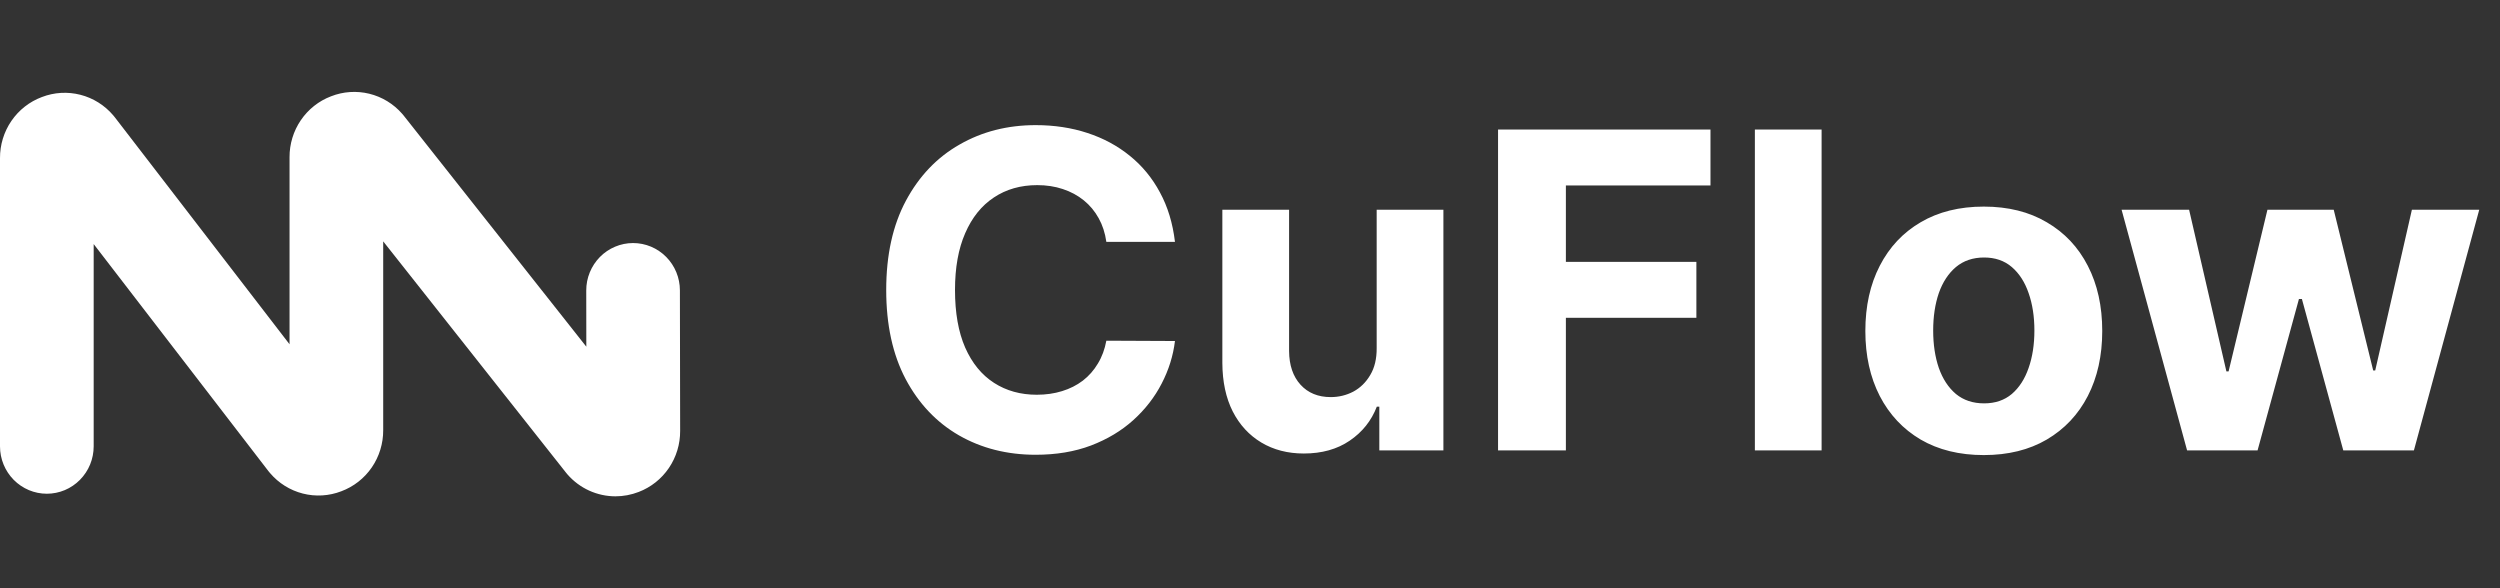 <svg width="136" height="32" viewBox="0 0 136 32" fill="none" xmlns="http://www.w3.org/2000/svg">
<rect x="0" y="0" width="136" height="32" fill="#333333" stroke="none"/>
<path d="M33.478 27C32.986 26.999 32.499 26.893 32.05 26.689C31.601 26.484 31.2 26.185 30.873 25.812L30.783 25.703L20.846 13.13V23.4C20.85 24.124 20.634 24.831 20.226 25.427C19.818 26.022 19.239 26.475 18.567 26.725C17.898 26.983 17.167 27.027 16.473 26.849C15.779 26.672 15.156 26.283 14.689 25.734L14.598 25.624L5.096 13.277V24.281C5.096 24.62 5.03 24.955 4.902 25.268C4.774 25.58 4.586 25.864 4.349 26.104C4.113 26.343 3.832 26.533 3.523 26.663C3.214 26.792 2.882 26.859 2.548 26.859C2.213 26.859 1.882 26.792 1.573 26.663C1.264 26.533 0.983 26.343 0.746 26.104C0.51 25.864 0.322 25.58 0.194 25.268C0.066 24.955 1.66654e-05 24.62 5.63166e-05 24.281V8.605C-0.004 7.881 0.213 7.173 0.62 6.578C1.028 5.983 1.607 5.529 2.279 5.279C2.948 5.021 3.679 4.978 4.373 5.156C5.067 5.333 5.69 5.723 6.157 6.271L6.248 6.382L15.751 18.728V8.557C15.747 7.837 15.961 7.133 16.365 6.539C16.769 5.946 17.342 5.492 18.008 5.239C18.672 4.978 19.398 4.93 20.09 5.099C20.782 5.269 21.406 5.649 21.878 6.189L21.968 6.297L31.896 18.86L31.892 15.804C31.891 15.465 31.956 15.13 32.084 14.817C32.212 14.504 32.399 14.22 32.635 13.98C32.871 13.74 33.152 13.55 33.461 13.42C33.769 13.29 34.101 13.222 34.435 13.222H34.44C35.114 13.222 35.762 13.493 36.239 13.975C36.717 14.457 36.986 15.112 36.987 15.795L37 23.439C37.005 24.159 36.791 24.864 36.388 25.458C35.985 26.052 35.412 26.507 34.745 26.762C34.341 26.919 33.912 27 33.478 27Z" fill="white"/>
<path d="M63.918 13.156H60.185C60.117 12.673 59.977 12.244 59.767 11.869C59.557 11.489 59.287 11.165 58.957 10.898C58.628 10.631 58.247 10.426 57.815 10.284C57.389 10.142 56.926 10.071 56.426 10.071C55.523 10.071 54.736 10.296 54.065 10.744C53.395 11.188 52.875 11.835 52.506 12.688C52.136 13.534 51.952 14.562 51.952 15.773C51.952 17.017 52.136 18.062 52.506 18.909C52.881 19.756 53.403 20.395 54.074 20.827C54.744 21.259 55.52 21.474 56.401 21.474C56.895 21.474 57.352 21.409 57.773 21.278C58.199 21.148 58.577 20.957 58.906 20.707C59.236 20.452 59.508 20.142 59.724 19.778C59.946 19.415 60.099 19 60.185 18.534L63.918 18.551C63.821 19.352 63.58 20.125 63.193 20.869C62.812 21.608 62.298 22.27 61.651 22.855C61.008 23.435 60.242 23.895 59.349 24.236C58.463 24.571 57.46 24.739 56.341 24.739C54.784 24.739 53.392 24.386 52.165 23.682C50.943 22.977 49.977 21.957 49.267 20.622C48.562 19.287 48.21 17.671 48.21 15.773C48.21 13.869 48.568 12.25 49.284 10.915C50 9.58 50.972 8.562 52.199 7.864C53.426 7.159 54.807 6.807 56.341 6.807C57.352 6.807 58.29 6.949 59.153 7.233C60.023 7.517 60.793 7.932 61.463 8.477C62.133 9.017 62.679 9.679 63.099 10.463C63.526 11.247 63.798 12.145 63.918 13.156ZM74.891 18.926V11.409H78.521V24.5H75.035V22.122H74.899C74.604 22.889 74.112 23.506 73.425 23.972C72.743 24.438 71.91 24.671 70.928 24.671C70.053 24.671 69.283 24.472 68.618 24.074C67.953 23.676 67.433 23.111 67.058 22.378C66.689 21.645 66.501 20.767 66.496 19.744V11.409H70.126V19.097C70.132 19.869 70.34 20.48 70.749 20.929C71.158 21.378 71.706 21.602 72.394 21.602C72.831 21.602 73.24 21.503 73.621 21.304C74.001 21.099 74.308 20.798 74.541 20.401C74.78 20.003 74.896 19.511 74.891 18.926ZM81.494 24.5V7.045H93.05V10.088H85.184V14.247H92.283V17.29H85.184V24.5H81.494ZM99.095 7.045V24.5H95.465V7.045H99.095ZM107.918 24.756C106.594 24.756 105.45 24.474 104.484 23.912C103.523 23.344 102.782 22.554 102.259 21.543C101.737 20.526 101.475 19.347 101.475 18.006C101.475 16.653 101.737 15.472 102.259 14.46C102.782 13.443 103.523 12.653 104.484 12.091C105.45 11.523 106.594 11.239 107.918 11.239C109.242 11.239 110.384 11.523 111.344 12.091C112.31 12.653 113.055 13.443 113.577 14.46C114.1 15.472 114.362 16.653 114.362 18.006C114.362 19.347 114.1 20.526 113.577 21.543C113.055 22.554 112.31 23.344 111.344 23.912C110.384 24.474 109.242 24.756 107.918 24.756ZM107.935 21.943C108.538 21.943 109.04 21.773 109.444 21.432C109.847 21.085 110.151 20.614 110.356 20.017C110.566 19.421 110.671 18.741 110.671 17.98C110.671 17.219 110.566 16.54 110.356 15.943C110.151 15.347 109.847 14.875 109.444 14.528C109.04 14.182 108.538 14.008 107.935 14.008C107.327 14.008 106.816 14.182 106.401 14.528C105.992 14.875 105.683 15.347 105.472 15.943C105.268 16.54 105.165 17.219 105.165 17.98C105.165 18.741 105.268 19.421 105.472 20.017C105.683 20.614 105.992 21.085 106.401 21.432C106.816 21.773 107.327 21.943 107.935 21.943ZM118.977 24.5L115.414 11.409H119.087L121.116 20.204H121.235L123.349 11.409H126.954L129.102 20.153H129.212L131.207 11.409H134.871L131.317 24.5H127.474L125.224 16.267H125.062L122.812 24.5H118.977Z" fill="white"/>
</svg>
